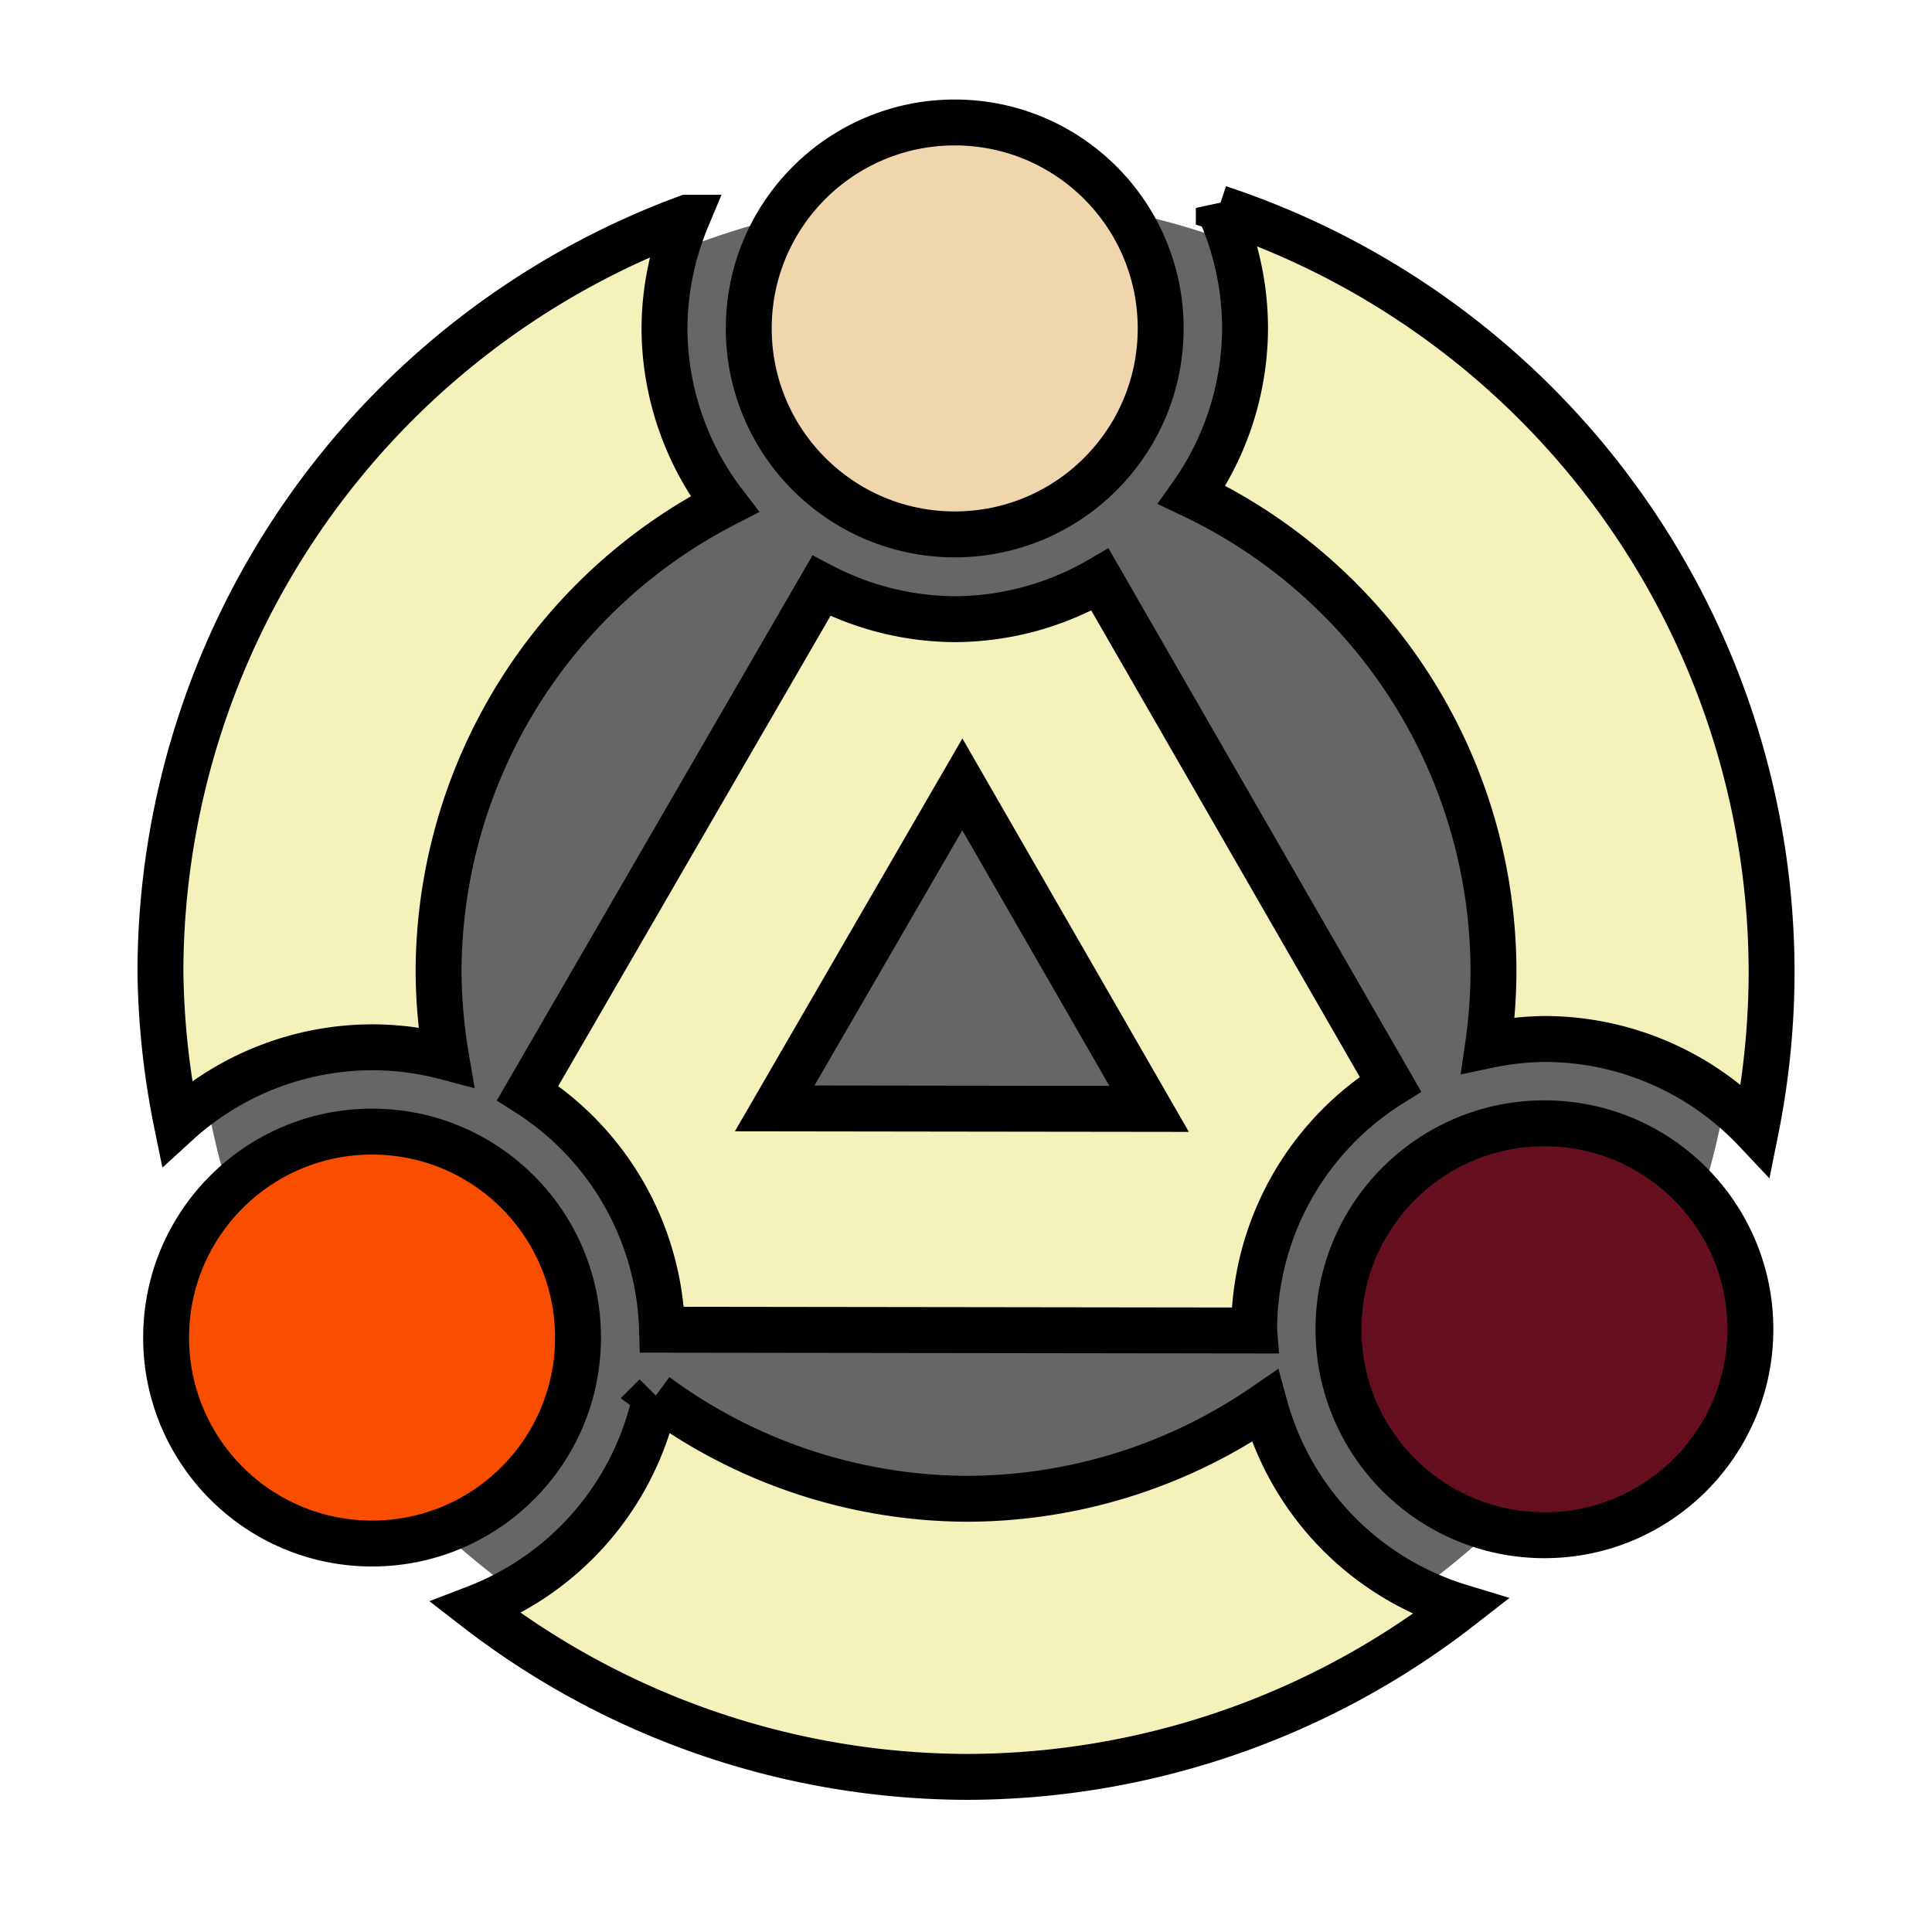 <?xml version="1.0" encoding="UTF-8" standalone="no"?>
<!-- Created with Inkscape (http://www.inkscape.org/) -->

<svg
   width="95.321mm"
   height="95.321mm"
   viewBox="0 0 95.321 95.321"
   version="1.1"
   id="svg1"
   sodipodi:docname="favicon6.svg"
   inkscape:version="1.3 (0e150ed6c4, 2023-07-21)"
   xmlns:inkscape="http://www.inkscape.org/namespaces/inkscape"
   xmlns:sodipodi="http://sodipodi.sourceforge.net/DTD/sodipodi-0.dtd"
   xmlns="http://www.w3.org/2000/svg"
   xmlns:svg="http://www.w3.org/2000/svg">
  <sodipodi:namedview
     id="namedview1"
     pagecolor="#ffffff"
     bordercolor="#000000"
     borderopacity="0.25"
     inkscape:showpageshadow="2"
     inkscape:pageopacity="0.0"
     inkscape:pagecheckerboard="0"
     inkscape:deskcolor="#d1d1d1"
     inkscape:document-units="mm"
     inkscape:zoom="2.0899411"
     inkscape:cx="135.889"
     inkscape:cy="238.28423"
     inkscape:window-width="2400"
     inkscape:window-height="1494"
     inkscape:window-x="-11"
     inkscape:window-y="-11"
     inkscape:window-maximized="1"
     inkscape:current-layer="layer1" />
  <defs
     id="defs1" />
  <g
     inkscape:label="Layer 1"
     inkscape:groupmode="layer"
     id="layer1"
     transform="translate(-50.81,-43.029)"
     style="display:inline">
    <circle
       style="fill:#666666;stroke:none;stroke-width:3.973"
       id="path2"
       cx="98.47"
       cy="90.69"
       r="38.039" />
    <g
       id="g2">
      <path
         id="path1"
         style="fill:#f4f1bb;fill-opacity:1;stroke:#000000;stroke-width:2.265;stroke-dasharray:none;stroke-opacity:1"
         d="m 110.943,53.29 a 14.323,14.323 0 0 1 1.295,5.943 14.323,14.323 0 0 1 -2.624,8.211 26.025,26.025 0 0 1 14.881,23.507 26.025,26.025 0 0 1 -0.267,3.646 14.323,14.323 0 0 1 2.781,-0.307 14.323,14.323 0 0 1 10.424,4.506 39.746,39.746 0 0 0 0.784,-7.844 39.746,39.746 0 0 0 -27.274,-37.661 z m -26.239,0.483 a 39.746,39.746 0 0 0 -25.979,37.178 39.746,39.746 0 0 0 0.807,7.504 14.323,14.323 0 0 1 9.637,-3.755 14.323,14.323 0 0 1 3.648,0.475 26.025,26.025 0 0 1 -0.369,-4.225 26.025,26.025 0 0 1 14.111,-23.05 14.323,14.323 0 0 1 -2.965,-8.667 14.323,14.323 0 0 1 1.112,-5.46 z m -1.538,58.111 a 14.323,14.323 0 0 1 -8.887,10.48 39.746,39.746 0 0 0 24.192,8.333 39.746,39.746 0 0 0 24.395,-8.382 14.323,14.323 0 0 1 -9.654,-9.919 26.025,26.025 0 0 1 -14.741,4.58 26.025,26.025 0 0 1 -15.305,-5.092 z" />
      <path
         id="path3"
         style="fill:#f4f1bb;fill-opacity:1;stroke:#000000;stroke-width:2.678;stroke-dasharray:none;stroke-opacity:1"
         inkscape:transform-center-x="0.015966564"
         inkscape:transform-center-y="-8.114315"
         d="M 75.717,3.365 A 16.932,16.932 0 0 1 67.384,6.097 16.932,16.932 0 0 1 59.509,4.552 L 51.831,19.515 43.907,34.96 a 16.932,16.932 0 0 1 8.528,13.386 l 17.446,-0.865 17.041,-0.844 a 16.932,16.932 0 0 1 -0.004,-0.033 16.932,16.932 0 0 1 7.207,-14.716 L 85.076,17.867 Z m -7.411,12.333 5.92,9.172 5.92,9.172 -10.903,0.541 -10.904,0.54 4.984,-9.713 z"
         transform="matrix(0.845,0.043,-0.043,0.845,41.246,65.527)" />
      <circle
         style="fill:#efd6ac;fill-opacity:1;stroke:#000000;stroke-width:2.265;stroke-dasharray:none;stroke-opacity:1"
         id="path2-4"
         cx="97.914"
         cy="59.233"
         r="10.162" />
      <circle
         style="fill:#66101f;fill-opacity:1;stroke:#000000;stroke-width:2.265;stroke-dasharray:none;stroke-opacity:1"
         id="path2-4-7"
         cx="127.009"
         cy="108.612"
         r="10.162" />
      <circle
         style="fill:#f94d00;fill-opacity:1;stroke:#000000;stroke-width:2.265;stroke-dasharray:none;stroke-opacity:1"
         id="path2-4-7-6"
         cx="69.167"
         cy="109.022"
         r="10.162" />
    </g>
  </g>
</svg>
